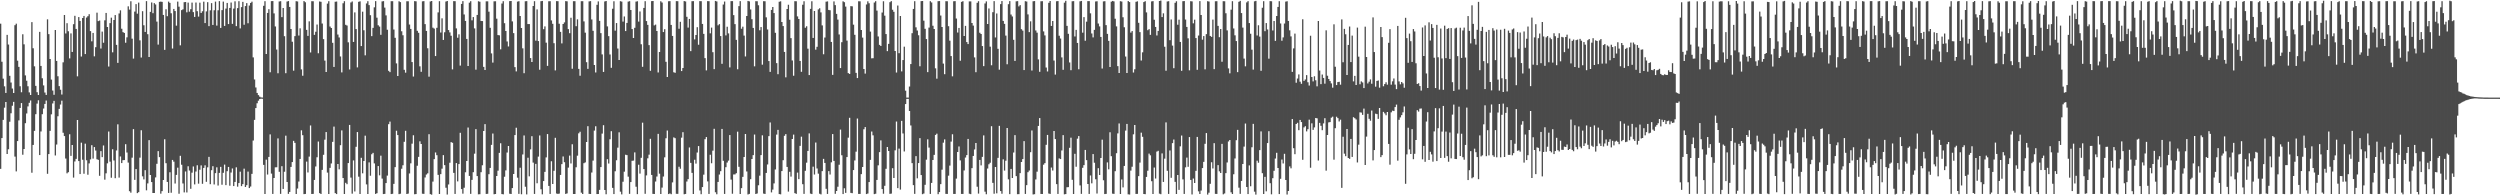 <?xml version="1.0" encoding="UTF-8"?>
<svg xmlns="http://www.w3.org/2000/svg" width="1920" height="150">
  <path d="M0 18.196h1v111.511H0zM1 47.389h1v58.629H1zM2 60.431h1v31.628H2zM3 66.309h1v16.390H3zM4 71.361h1v6.977H4zM5 26.800h1v91.496H5zM6 34.201h1v80.428H6zM7 58.201h1v35.310H7zM8 63.404h1v23.586H8zM9 67.983h1v13.214H9zM10 71.399h1v6.844H10zM11 19.375h1v100.916H11zM12 18.178h1v113.471H12zM13 46.606h1v61.732H13zM14 51.350h1v41.093H14zM15 66.275h1v16.593H15zM16 70.859h1v8.296H16zM17 26.308h1v92.520H17zM18 34.037h1v80.379H18zM19 57.890h1v36.751H19zM20 61.987h1v25.150H20zM21 66.235h1v15.477H21zM22 70.963h1v7.969H22zM23 72.964h1v4.194H23zM24 16.990h1v115.690H24zM25 37.060h1v74.237H25zM26 50.931h1v49.564H26zM27 65.954h1v21.768H27zM28 70.796h1v8.773H28zM29 72.983h1v4.033H29zM30 24.496h1v94.620H30zM31 50.628h1v50.337H31zM32 60.117h1v27.583H32zM33 65.591h1v17.771H33zM34 71.068h1v8.774H34zM35 72.890h1v4.302H35zM36 14.862h1v118.640H36zM37 26.193h1v92.135H37zM38 45.336h1v55.161H38zM39 61.145h1v26.644H39zM40 69.505h1v9.958H40zM41 72.812h1v4.645H41zM42 23.045h1v96.330H42zM43 46.805h1v64.174H43zM44 58.557h1v30.733H44zM45 66.139h1v17.456H45zM46 68.928h1v11.377H46zM47 72.601h1v4.705H47zM48 47.854h1v54.083H48zM49 11.526h1v92.992H49zM50 25.690h1v96.078H50zM51 17.823h1v115.314H51zM52 24.028h1v108.218H52zM53 44.845h1v58.262H53zM54 25.662h1v94.020H54zM55 39.869h1v71.513H55zM56 18.599h1v117.773H56zM57 12.110h1v111.915H57zM58 22.197h1v99.795H58zM59 58.620h1v33.518H59zM60 13.130h1v110.559H60zM61 16.082h1v117.613H61zM62 43.393h1v66.182H62zM63 13.808h1v108.851H63zM64 12.216h1v121.208H64zM65 41.517h1v68.838H65zM66 13.482h1v109.610H66zM67 12.457h1v121.758H67zM68 10.925h1v114.552H68zM69 23.889h1v98.537H69zM70 31.729h1v79.809H70zM71 25.280h1v96.537H71zM72 43.276h1v69.656H72zM73 36.268h1v79.342H73zM74 9.723h1v112.606H74zM75 16.240h1v106.545H75zM76 15.788h1v119.220H76zM77 37.294h1v78.760H77zM78 24.258h1v96.406H78zM79 32.828h1v78.897H79zM80 15.610h1v122.371H80zM81 9.949h1v123.151H81zM82 20.749h1v104.713H82zM83 51.088h1v49.913H83zM84 17.789h1v106.395H84zM85 13.554h1v122.955H85zM86 40.202h1v74.455H86zM87 15.346h1v107.874H87zM88 11.555h1v125.301H88zM89 34.469h1v81.088H89zM90 48.265h1v47.235H90zM91 10.351h1v126.056H91zM92 7.922h1v112.247H92zM93 22.051h1v103.208H93zM94 24.667h1v98.378H94zM95 25.277h1v97.648H95zM96 32.812h1v77.954H96zM97 28.689h1v88.472H97zM98 4.841h1v120.045H98zM99 7.376h1v139.452H99zM100 0.972h1v146.974H100zM101 29.688h1v91.396H101zM102 44.993h1v54.174H102zM103 8.921h1v129.224H103zM104 3.158h1v126.662H104zM105 10.485h1v137.864H105zM106 2.017h1v145.597H106zM107 30.963h1v90.107H107zM108 44.190h1v55.846H108zM109 8.580h1v126.858H109zM110 19.379h1v118.415H110zM111 24.537h1v106.188H111zM112 0.871h1v145.307H112zM113 26.278h1v114.597H113zM114 43.789h1v63.859H114zM115 9.124h1v125.278H115zM116 1.912h1v137.894H116zM117 10.144h1v138.104H117zM118 2.421h1v145.791H118zM119 3.433h1v132.828H119zM120 16.601h1v109.193H120zM121 34.236h1v81.833H121zM122 1.443h1v119.227H122zM123 1.232h1v147.516H123zM124 1.454h1v145.332H124zM125 11.448h1v126.789H125zM126 38.301h1v68.662H126zM127 7.126h1v118.202H127zM128 12.455h1v127.259H128zM129 1.206h1v146.954H129zM130 2.227h1v130.056H130zM131 10.167h1v137.838H131zM132 37.254h1v85.572H132zM133 6.852h1v117.322H133zM134 8.479h1v132.498H134zM135 19.703h1v114.588H135zM136 1.217h1v127.547H136zM137 5.125h1v143.642H137zM138 34.837h1v84.810H138zM139 7.764h1v118.772H139zM140 7.166h1v133.734H140zM141 1.692h1v146.051H141zM142 1.541h1v130.156H142zM143 9.457h1v138.342H143zM144 1.994h1v125.722H144zM145 8.977h1v121.973H145zM146 7.081h1v137.913H146zM147 2.017h1v130.569H147zM148 9.339h1v118.486H148zM149 12.992h1v128.629H149zM150 1.951h1v129.798H150zM151 8.605h1v118.345H151zM152 12.732h1v128.303H152zM153 2.030h1v128.315H153zM154 9.922h1v117.128H154zM155 8.641h1v132.533H155zM156 1.263h1v127.731H156zM157 17.721h1v109.271H157zM158 8.749h1v130.858H158zM159 1.705h1v126.805H159zM160 20.088h1v100.363H160zM161 7.928h1v133.546H161zM162 2.408h1v128.319H162zM163 19.127h1v108.494H163zM164 7.902h1v133.748H164zM165 1.230h1v131.726H165zM166 19.647h1v108.864H166zM167 7.907h1v134.587H167zM168 0.882h1v131.890H168zM169 21.465h1v106.712H169zM170 7.781h1v134.089H170zM171 1.244h1v131.454H171zM172 19.898h1v106.496H172zM173 6.590h1v135.595H173zM174 2.230h1v129.273H174zM175 18.495h1v109.727H175zM176 6.113h1v136.505H176zM177 1.957h1v130.557H177zM178 18.353h1v111.042H178zM179 6.609h1v136.268H179zM180 1.019h1v138.695H180zM181 20.092h1v108.441H181zM182 6.261h1v137.114H182zM183 0.929h1v139.646H183zM184 21.823h1v109.998H184zM185 5.462h1v137.465H185zM186 1.410h1v139.998H186zM187 18.974h1v110.553H187zM188 4.669h1v138.938H188zM189 2.393h1v139.849H189zM190 17.886h1v113.880H190zM191 4.239h1v140.198H191zM192 2.252h1v141.004H192zM193 1.303h1v132.233H193zM194 44.074h1v63.882H194zM195 61.004h1v31.055H195zM196 67.164h1v15.838H196zM197 71.385h1v7.901H197zM198 73.049h1v4.248H198zM199 74.226h1v1.788H199zM200 74.783h1v1.000H200zM201 74.884h1v1.000H201zM202 4.446h1v122.182H202zM203 0.908h1v148.084H203zM204 41.453h1v81.159H204zM205 9.940h1v124.087H205zM206 7.081h1v113.428H206zM207 55.524h1v47.698H207zM208 0.894h1v132.447H208zM209 0.814h1v148.137H209zM210 10.289h1v126.394H210zM211 20.323h1v108.206H211zM212 38.040h1v90.439H212zM213 56.289h1v49.991H213zM214 1.141h1v130.783H214zM215 0.910h1v147.998H215zM216 13.158h1v114.460H216zM217 6.138h1v138.978H217zM218 27.781h1v104.108H218zM219 56.215h1v47.965H219zM220 1.186h1v138.602H220zM221 0.843h1v148.047H221zM222 5.318h1v142.101H222zM223 22.276h1v105.910H223zM224 32.074h1v92.393H224zM225 54.261h1v53.930H225zM226 27.744h1v81.992H226zM227 0.922h1v148.053H227zM228 1.147h1v143.641H228zM229 27.276h1v112.144H229zM230 21.770h1v100.302H230zM231 53.316h1v46.782H231zM232 58.174h1v45.648H232zM233 0.844h1v148.270H233zM234 1.757h1v147.197H234zM235 22.934h1v101.169H235zM236 27.539h1v104.927H236zM237 16.371h1v103.908H237zM238 40.315h1v56.048H238zM239 0.900h1v148.071H239zM240 0.955h1v147.959H240zM241 26.787h1v111.424H241zM242 24.376h1v103.458H242zM243 18.833h1v101.942H243zM244 40.925h1v67.755H244zM245 1.144h1v147.175H245zM246 1.391h1v147.620H246zM247 18.062h1v112.376H247zM248 30.062h1v88.821H248zM249 46.522h1v60.730H249zM250 55.308h1v46.139H250zM251 2.767h1v129.807H251zM252 0.907h1v148.075H252zM253 20.374h1v108.526H253zM254 21.503h1v104.036H254zM255 32.873h1v76.070H255zM256 51.393h1v45.854H256zM257 1.345h1v147.006H257zM258 1.192h1v147.834H258zM259 26.510h1v99.446H259zM260 28.758h1v101.297H260zM261 43.370h1v68.149H261zM262 55.617h1v44.540H262zM263 2.530h1v134.200H263zM264 0.944h1v148.036H264zM265 19.036h1v121.373H265zM266 19.596h1v121.868H266zM267 32.532h1v92.682H267zM268 53.364h1v42.606H268zM269 1.899h1v134.480H269zM270 1.117h1v147.630H270zM271 32.214h1v90.959H271zM272 9.546h1v137.522H272zM273 22.341h1v90.379H273zM274 51.764h1v49.641H274zM275 1.393h1v134.289H275zM276 1.048h1v147.935H276zM277 35.395h1v85.784H277zM278 8.983h1v124.158H278zM279 23.231h1v100.432H279zM280 42.498h1v61.696H280zM281 2.651h1v138.967H281zM282 0.915h1v148.094H282zM283 3.930h1v120.795H283zM284 11.682h1v123.269H284zM285 27.761h1v90.690H285zM286 21.418h1v95.979H286zM287 5.622h1v119.873H287zM288 0.867h1v148.079H288zM289 13.589h1v134.779H289zM290 19.407h1v108.153H290zM291 20.426h1v114.205H291zM292 26.708h1v92.852H292zM293 1.088h1v136.061H293zM294 0.863h1v148.157H294zM295 5.825h1v143.055H295zM296 11.824h1v128.791H296zM297 22.823h1v112.040H297zM298 54.368h1v41.012H298zM299 55.385h1v38.011H299zM300 0.915h1v148.132H300zM301 0.916h1v147.939H301zM302 22.658h1v118.574H302zM303 29.016h1v99.346H303zM304 48.685h1v51.741H304zM305 58.383h1v45.338H305zM306 0.975h1v148.118H306zM307 1.645h1v147.130H307zM308 24.034h1v105.571H308zM309 27.082h1v99.857H309zM310 53.582h1v55.311H310zM311 55.813h1v44.649H311zM312 0.988h1v147.982H312zM313 0.952h1v147.759H313zM314 18.857h1v114.373H314zM315 22.206h1v103.228H315zM316 47.676h1v62.639H316zM317 58.767h1v45.106H317zM318 0.871h1v148.309H318zM319 1.007h1v148.015H319zM320 23.632h1v103.674H320zM321 25.173h1v95.277H321zM322 50.965h1v57.555H322zM323 55.120h1v55.473H323zM324 1.001h1v147.780H324zM325 0.877h1v148.026H325zM326 18.556h1v117.724H326zM327 23.763h1v110.282H327zM328 37.059h1v96.050H328zM329 58.906h1v44.166H329zM330 1.142h1v147.963H330zM331 0.784h1v148.744H331zM332 21.229h1v118.229H332zM333 21.964h1v100.270H333zM334 43.065h1v74.021H334zM335 21.337h1v97.861H335zM336 9.529h1v124.775H336zM337 0.924h1v148.059H337zM338 24.984h1v108.752H338zM339 14.071h1v115.451H339zM340 30.663h1v88.495H340zM341 24.795h1v102.040H341zM342 1.156h1v143.021H342zM343 0.757h1v148.624H343zM344 23.067h1v118.618H344zM345 24.882h1v100.094H345zM346 27.430h1v81.751H346zM347 53.309h1v56.349H347zM348 0.872h1v131.891H348zM349 0.907h1v148.016H349zM350 21.788h1v103.451H350zM351 28.962h1v110.353H351zM352 26.359h1v99.658H352zM353 50.376h1v51.628H353zM354 3.026h1v142.173H354zM355 0.857h1v147.891H355zM356 11.121h1v133.041H356zM357 16.067h1v116.258H357zM358 29.920h1v93.708H358zM359 50.689h1v47.283H359zM360 2.050h1v133.055H360zM361 0.909h1v147.966H361zM362 15.596h1v122.518H362zM363 13.095h1v119.160H363zM364 21.818h1v96.178H364zM365 53.529h1v45.637H365zM366 11.453h1v123.785H366zM367 0.963h1v148.289H367zM368 1.320h1v147.849H368zM369 16.077h1v116.196H369zM370 16.185h1v110.736H370zM371 51.335h1v49.291H371zM372 53.737h1v41.596H372zM373 0.998h1v147.939H373zM374 1.003h1v147.841H374zM375 8.974h1v124.821H375zM376 21.332h1v107.654H376zM377 41.002h1v70.272H377zM378 48.062h1v54.493H378zM379 1.015h1v148.194H379zM380 0.959h1v148.052H380zM381 14.326h1v120.834H381zM382 26.943h1v104.116H382zM383 27.152h1v90.256H383zM384 37.863h1v72.178H384zM385 2.693h1v146.353H385zM386 0.941h1v148.291H386zM387 17.808h1v117.907H387zM388 23.794h1v107.096H388zM389 31.844h1v85.323H389zM390 35.683h1v76.441H390zM391 0.845h1v147.954H391zM392 0.782h1v148.196H392zM393 16.445h1v127.999H393zM394 25.436h1v108.173H394zM395 51.576h1v52.168H395zM396 54.858h1v43.244H396zM397 1.217h1v135.215H397zM398 0.944h1v147.963H398zM399 12.269h1v116.554H399zM400 21.512h1v127.666H400zM401 37.109h1v81.512H401zM402 56.196h1v47.849H402zM403 0.968h1v142.452H403zM404 0.876h1v148.429H404zM405 18.469h1v102.667H405zM406 18.458h1v116.948H406zM407 44.597h1v70.150H407zM408 47.633h1v56.961H408zM409 4.596h1v120.265H409zM410 0.927h1v148.022H410zM411 31.217h1v94.618H411zM412 7.241h1v133.521H412zM413 31.557h1v88.688H413zM414 53.532h1v50.507H414zM415 0.920h1v144.430H415zM416 0.722h1v148.542H416zM417 22.447h1v116.625H417zM418 20.279h1v111.717H418zM419 32.774h1v88.094H419zM420 50.571h1v52.378H420zM421 0.992h1v141.817H421zM422 0.897h1v148.032H422zM423 15.654h1v108.187H423zM424 18.283h1v123.028H424zM425 33.171h1v98.003H425zM426 54.067h1v51.750H426zM427 0.881h1v147.766H427zM428 0.923h1v148.020H428zM429 18.220h1v130.458H429zM430 24.461h1v109.881H430zM431 33.306h1v92.748H431zM432 18.450h1v101.712H432zM433 17.215h1v107.361H433zM434 0.890h1v148.057H434zM435 0.999h1v147.525H435zM436 22.366h1v106.338H436zM437 25.517h1v93.988H437zM438 13.636h1v111.904H438zM439 52.765h1v58.012H439zM440 0.901h1v148.074H440zM441 0.900h1v148.088H441zM442 20.144h1v108.304H442zM443 14.871h1v104.659H443zM444 52.871h1v49.520H444zM445 58.141h1v43.042H445zM446 0.904h1v147.057H446zM447 0.907h1v148.077H447zM448 16.415h1v108.917H448zM449 25.110h1v99.615H449zM450 47.759h1v61.312H450zM451 52.880h1v44.048H451zM452 1.050h1v147.823H452zM453 0.864h1v148.142H453zM454 14.972h1v117.517H454zM455 23.675h1v99.660H455zM456 49.911h1v50.393H456zM457 55.674h1v41.282H457zM458 3.674h1v145.371H458zM459 1.084h1v147.927H459zM460 16.044h1v129.753H460zM461 25.470h1v102.837H461zM462 41.800h1v60.791H462zM463 55.264h1v40.880H463zM464 1.112h1v144.794H464zM465 0.768h1v148.445H465zM466 20.283h1v101.979H466zM467 27.764h1v97.842H467zM468 41.840h1v65.124H468zM469 52.082h1v48.663H469zM470 6.707h1v137.553H470zM471 0.952h1v148.085H471zM472 23.545h1v108.011H472zM473 17.714h1v105.382H473zM474 37.288h1v76.114H474zM475 46.063h1v55.546H475zM476 0.930h1v146.262H476zM477 1.218h1v148.104H477zM478 16.595h1v122.986H478zM479 12.656h1v119.191H479zM480 23.869h1v94.951H480zM481 17.637h1v101.499H481zM482 1.246h1v134.454H482zM483 0.946h1v147.923H483zM484 7.662h1v132.167H484zM485 22.307h1v101.171H485zM486 29.194h1v94.128H486zM487 21.347h1v95.702H487zM488 1.228h1v142.178H488zM489 0.993h1v148.080H489zM490 16.607h1v109.886H490zM491 8.814h1v124.511H491zM492 33.979h1v87.196H492zM493 51.328h1v42.881H493zM494 6.086h1v123.732H494zM495 0.909h1v147.954H495zM496 16.174h1v118.538H496zM497 19.102h1v102.489H497zM498 34.687h1v84.119H498zM499 54.351h1v52.246H499zM500 0.872h1v133.484H500zM501 0.782h1v148.103H501zM502 19.508h1v129.476H502zM503 18.895h1v120.523H503zM504 23.784h1v111.790H504zM505 55.674h1v47.119H505zM506 39.921h1v93.447H506zM507 0.952h1v148.022H507zM508 1.971h1v142.090H508zM509 24.615h1v110.957H509zM510 22.447h1v98.399H510zM511 47.460h1v58.705H511zM512 59.116h1v41.112H512zM513 0.984h1v148.081H513zM514 0.873h1v147.722H514zM515 19.127h1v129.998H515zM516 27.612h1v112.466H516zM517 55.507h1v50.027H517zM518 55.897h1v50.262H518zM519 0.872h1v147.979H519zM520 0.942h1v147.927H520zM521 22.080h1v105.973H521zM522 16.758h1v112.809H522zM523 54.587h1v51.156H523zM524 52.248h1v49.277H524zM525 0.803h1v148.413H525zM526 1.145h1v147.820H526zM527 12.884h1v126.550H527zM528 21.183h1v116.372H528zM529 14.565h1v98.698H529zM530 39.289h1v85.818H530zM531 0.941h1v131.827H531zM532 0.846h1v148.133H532zM533 30.271h1v92.412H533zM534 26.900h1v98.750H534zM535 20.887h1v96.259H535zM536 34.359h1v77.817H536zM537 0.881h1v145.421H537zM538 0.939h1v148.213H538zM539 18.363h1v125.298H539zM540 25.994h1v108.141H540zM541 44.629h1v62.293H541zM542 54.065h1v51.202H542zM543 0.854h1v138.481H543zM544 0.900h1v148.049H544zM545 25.593h1v93.226H545zM546 21.212h1v104.189H546zM547 40.084h1v75.628H547zM548 53.104h1v45.837H548zM549 0.714h1v146.947H549zM550 1.119h1v148.083H550zM551 19.473h1v120.227H551zM552 18.526h1v115.500H552zM553 27.691h1v103.779H553zM554 48.998h1v50.025H554zM555 3.486h1v119.987H555zM556 1.174h1v147.744H556zM557 27.165h1v101.236H557zM558 20.513h1v104.297H558zM559 25.644h1v97.686H559zM560 51.780h1v51.967H560zM561 0.888h1v137.067H561zM562 0.862h1v147.939H562zM563 11.628h1v122.354H563zM564 18.527h1v115.433H564zM565 30.604h1v102.419H565zM566 53.221h1v47.900H566zM567 4.721h1v123.357H567zM568 0.865h1v148.114H568zM569 22.072h1v122.438H569zM570 20.495h1v115.325H570zM571 27.334h1v93.254H571zM572 43.342h1v59.561H572zM573 12.294h1v119.414H573zM574 0.713h1v148.647H574zM575 1.063h1v147.805H575zM576 7.245h1v130.369H576zM577 14.732h1v107.382H577zM578 21.433h1v97.717H578zM579 50.968h1v52.339H579zM580 0.913h1v148.099H580zM581 0.965h1v147.607H581zM582 4.042h1v138.252H582zM583 23.224h1v111.699H583zM584 20.767h1v98.350H584zM585 49.657h1v54.261H585zM586 0.931h1v147.774H586zM587 0.986h1v147.957H587zM588 13.295h1v119.511H588zM589 22.622h1v103.679H589zM590 46.910h1v57.649H590zM591 55.183h1v38.878H591zM592 7.623h1v140.120H592zM593 5.400h1v140.238H593zM594 10.040h1v130.802H594zM595 25.208h1v104.943H595zM596 48.477h1v54.892H596zM597 57.000h1v42.757H597zM598 1.337h1v147.713H598zM599 0.998h1v148.255H599zM600 16.877h1v114.517H600zM601 20.044h1v102.983H601zM602 39.877h1v64.442H602zM603 59.368h1v43.666H603zM604 6.900h1v121.324H604zM605 3.625h1v143.517H605zM606 15.173h1v116.771H606zM607 29.278h1v106.361H607zM608 46.456h1v60.301H608zM609 58.175h1v45.177H609zM610 0.934h1v147.384H610zM611 0.960h1v147.912H611zM612 12.609h1v119.936H612zM613 14.616h1v122.978H613zM614 46.817h1v65.219H614zM615 55.164h1v49.792H615zM616 3.644h1v137.814H616zM617 0.947h1v147.929H617zM618 21.287h1v109.905H618zM619 20.156h1v104.780H619zM620 37.391h1v78.515H620zM621 57.641h1v44.785H621zM622 6.802h1v141.894H622zM623 0.991h1v148.063H623zM624 29.138h1v98.884H624zM625 8.465h1v125.592H625zM626 38.121h1v71.352H626zM627 35.946h1v93.450H627zM628 7.241h1v126.121H628zM629 6.360h1v142.445H629zM630 9.533h1v139.766H630zM631 19.530h1v111.886H631zM632 41.672h1v80.330H632zM633 28.827h1v96.327H633zM634 1.289h1v143.719H634zM635 1.051h1v147.867H635zM636 7.615h1v123.813H636zM637 7.895h1v126.165H637zM638 32.214h1v92.447H638zM639 57.507h1v45.465H639zM640 1.055h1v122.517H640zM641 3.959h1v144.901H641zM642 10.643h1v136.028H642zM643 15.048h1v128.356H643zM644 26.470h1v100.052H644zM645 52.287h1v47.246H645zM646 32.422h1v86.821H646zM647 1.048h1v147.986H647zM648 1.699h1v142.883H648zM649 5.066h1v143.034H649zM650 31.162h1v89.486H650zM651 56.185h1v49.521H651zM652 56.786h1v33.707H652zM653 4.723h1v143.394H653zM654 4.880h1v143.482H654zM655 18.943h1v111.657H655zM656 26.739h1v96.495H656zM657 55.950h1v60.513H657zM658 59.938h1v31.118H658zM659 0.972h1v147.991H659zM660 1.025h1v147.932H660zM661 23.038h1v110.673H661zM662 28.879h1v99.368H662zM663 53.012h1v46.267H663zM664 56.549h1v41.039H664zM665 3.410h1v145.635H665zM666 1.001h1v147.640H666zM667 2.486h1v137.331H667zM668 24.284h1v98.471H668zM669 44.782h1v56.243H669zM670 44.678h1v59.253H670zM671 1.966h1v147.104H671zM672 0.939h1v147.835H672zM673 8.141h1v130.070H673zM674 27.997h1v98.975H674zM675 34.435h1v82.397H675zM676 35.347h1v72.497H676zM677 9.636h1v135.546H677zM678 0.966h1v147.806H678zM679 12.023h1v130.649H679zM680 26.148h1v103.485H680zM681 39.259h1v73.626H681zM682 33.692h1v82.254H682zM683 1.670h1v147.238H683zM684 0.889h1v147.799H684zM685 7.497h1v121.659H685zM686 9.061h1v127.662H686zM687 39.167h1v76.308H687zM688 55.696h1v37.647H688zM689 4.274h1v140.190H689zM690 40.857h1v73.293H690zM691 12.308h1v133.297H691zM692 54.829h1v37.978H692zM693 46.150h1v56.347H693zM694 35.861h1v80.458H694zM695 69.648h1v10.261H695zM696 74.940h1v1.000H696zM697 74.952h1v1.000H697zM698 66.461h1v18.796H698zM699 49.180h1v47.153H699zM700 25.481h1v99.829H700zM701 6.863h1v135.305H701zM702 0.901h1v147.966H702zM703 20.980h1v98.947H703zM704 23.465h1v113.499H704zM705 27.063h1v98.159H705zM706 50.883h1v55.193H706zM707 0.878h1v133.583H707zM708 0.751h1v148.402H708zM709 15.871h1v132.739H709zM710 22.096h1v119.808H710zM711 30.009h1v92.604H711zM712 55.373h1v51.637H712zM713 21.194h1v92.151H713zM714 0.926h1v148.021H714zM715 1.915h1v138.567H715zM716 19.767h1v103.099H716zM717 22.293h1v96.626H717zM718 52.466h1v51.147H718zM719 60.406h1v42.275H719zM720 0.900h1v148.229H720zM721 0.820h1v146.674H721zM722 11.931h1v129.503H722zM723 20.711h1v109.616H723zM724 48.871h1v60.719H724zM725 56.999h1v50.056H725zM726 0.904h1v148.009H726zM727 0.970h1v147.970H727zM728 20.137h1v114.755H728zM729 31.258h1v95.901H729zM730 43.055h1v65.689H730zM731 58.640h1v44.491H731zM732 0.951h1v148.001H732zM733 0.880h1v148.039H733zM734 14.255h1v122.918H734zM735 24.986h1v91.729H735zM736 21.457h1v91.015H736zM737 46.656h1v76.542H737zM738 1.415h1v147.508H738zM739 0.898h1v148.036H739zM740 27.651h1v103.254H740zM741 19.855h1v101.134H741zM742 32.320h1v86.797H742zM743 33.819h1v72.890H743zM744 1.065h1v147.705H744zM745 1.083h1v148.036H745zM746 17.664h1v111.483H746zM747 19.680h1v100.052H747zM748 44.090h1v70.716H748zM749 55.425h1v54.416H749zM750 2.127h1v141.261H750zM751 0.906h1v147.793H751zM752 25.127h1v97.722H752zM753 26.108h1v100.894H753zM754 35.358h1v85.104H754zM755 50.815h1v53.188H755zM756 2.648h1v144.561H756zM757 1.066h1v148.143H757zM758 18.412h1v111.025H758zM759 6.513h1v119.624H759zM760 35.866h1v89.139H760zM761 50.144h1v46.796H761zM762 9.383h1v131.051H762zM763 0.878h1v147.891H763zM764 28.772h1v99.504H764zM765 10.333h1v138.165H765zM766 37.471h1v83.759H766zM767 53.508h1v43.174H767zM768 3.153h1v143.589H768zM769 0.810h1v148.001H769zM770 16.099h1v106.269H770zM771 18.324h1v112.707H771zM772 27.354h1v96.109H772zM773 49.364h1v48.964H773zM774 3.208h1v134.530H774zM775 0.856h1v148.263H775zM776 11.154h1v118.586H776zM777 12.644h1v124.036H777zM778 30.582h1v86.558H778zM779 46.795h1v56.986H779zM780 1.014h1v134.261H780zM781 0.875h1v148.267H781zM782 4.933h1v144.159H782zM783 3.958h1v129.022H783zM784 22.443h1v101.975H784zM785 23.503h1v98.667H785zM786 53.817h1v54.564H786zM787 0.902h1v148.057H787zM788 1.191h1v140.967H788zM789 11.048h1v121.195H789zM790 24.667h1v106.283H790zM791 16.366h1v100.504H791zM792 54.181h1v46.026H792zM793 0.993h1v148.374H793zM794 0.844h1v148.302H794zM795 23.380h1v114.457H795zM796 25.065h1v106.778H796zM797 45.618h1v51.097H797zM798 55.139h1v35.533H798zM799 0.965h1v147.954H799zM800 0.933h1v148.080H800zM801 24.108h1v102.350H801zM802 27.200h1v98.078H802zM803 51.891h1v59.304H803zM804 54.906h1v48.748H804zM805 2.155h1v146.477H805zM806 0.765h1v148.173H806zM807 19.893h1v108.754H807zM808 16.131h1v114.839H808zM809 46.510h1v54.112H809zM810 57.275h1v49.526H810zM811 0.972h1v140.423H811zM812 0.838h1v148.121H812zM813 27.422h1v94.231H813zM814 29.580h1v92.566H814zM815 44.105h1v71.432H815zM816 53.589h1v50.187H816zM817 2.074h1v147.165H817zM818 0.613h1v148.413H818zM819 19.862h1v123.952H819zM820 25.973h1v117.758H820zM821 47.978h1v65.538H821zM822 53.925h1v51.827H822zM823 0.983h1v137.127H823zM824 0.872h1v148.137H824zM825 28.000h1v90.097H825zM826 22.963h1v105.072H826zM827 32.963h1v73.548H827zM828 53.173h1v51.328H828zM829 1.004h1v141.388H829zM830 0.721h1v148.186H830zM831 25.080h1v103.797H831zM832 13.178h1v113.640H832zM833 31.284h1v83.887H833zM834 16.620h1v106.369H834zM835 0.876h1v140.443H835zM836 0.878h1v148.077H836zM837 10.219h1v124.547H837zM838 25.687h1v115.137H838zM839 28.739h1v89.566H839zM840 22.913h1v102.058H840zM841 1.102h1v136.592H841zM842 0.960h1v147.670H842zM843 18.090h1v111.098H843zM844 20.295h1v114.108H844zM845 28.372h1v92.968H845zM846 52.647h1v54.629H846zM847 1.064h1v137.389H847zM848 0.921h1v148.138H848zM849 19.306h1v129.592H849zM850 25.999h1v98.701H850zM851 31.386h1v98.640H851zM852 51.459h1v50.140H852zM853 1.297h1v118.651H853zM854 0.732h1v147.992H854zM855 1.080h1v147.818H855zM856 14.404h1v117.092H856zM857 20.295h1v97.382H857zM858 50.802h1v51.624H858zM859 56.082h1v38.724H859zM860 0.905h1v148.083H860zM861 1.157h1v136.680H861zM862 13.255h1v130.675H862zM863 20.931h1v106.522H863zM864 43.440h1v56.848H864zM865 56.042h1v39.126H865zM866 0.839h1v148.406H866zM867 1.564h1v147.849H867zM868 25.018h1v106.000H868zM869 23.858h1v104.187H869zM870 55.685h1v47.478H870zM871 53.174h1v42.846H871zM872 1.389h1v147.538H872zM873 1.017h1v147.868H873zM874 17.519h1v117.775H874zM875 24.668h1v100.204H875zM876 46.468h1v55.436H876zM877 40.188h1v64.885H877zM878 1.582h1v147.426H878zM879 0.910h1v148.226H879zM880 9.513h1v126.352H880zM881 23.202h1v107.915H881zM882 22.398h1v95.549H882zM883 26.774h1v92.527H883zM884 1.069h1v138.118H884zM885 0.849h1v148.118H885zM886 15.148h1v113.525H886zM887 20.681h1v116.418H887zM888 27.244h1v89.165H888zM889 23.773h1v92.021H889zM890 0.792h1v147.942H890zM891 0.422h1v148.706H891zM892 13.091h1v104.717H892zM893 10.249h1v129.461H893zM894 35.913h1v85.967H894zM895 54.338h1v39.688H895zM896 1.141h1v130.048H896zM897 0.945h1v147.979H897zM898 30.850h1v84.724H898zM899 14.938h1v121.599H899zM900 35.045h1v74.868H900zM901 52.370h1v54.798H901zM902 2.162h1v137.492H902zM903 0.947h1v148.060H903zM904 19.018h1v115.379H904zM905 15.116h1v130.679H905zM906 32.194h1v80.189H906zM907 54.353h1v49.724H907zM908 0.914h1v136.884H908zM909 0.844h1v148.115H909zM910 14.986h1v113.522H910zM911 20.704h1v100.346H911zM912 29.426h1v98.669H912zM913 54.023h1v51.252H913zM914 0.942h1v137.233H914zM915 1.065h1v148.302H915zM916 17.925h1v119.182H916zM917 15.119h1v125.415H917zM918 29.246h1v101.988H918zM919 53.614h1v51.556H919zM920 27.279h1v119.660H920zM921 0.847h1v148.146H921zM922 11.508h1v134.807H922zM923 30.449h1v98.631H923zM924 27.680h1v96.612H924zM925 53.232h1v57.197H925zM926 26.239h1v75.978H926zM927 0.932h1v148.546H927zM928 1.158h1v146.797H928zM929 27.572h1v113.572H929zM930 28.330h1v96.285H930zM931 15.077h1v114.319H931zM932 53.078h1v56.873H932zM933 0.976h1v147.936H933zM934 0.911h1v148.034H934zM935 19.848h1v106.977H935zM936 28.550h1v103.019H936zM937 22.268h1v110.595H937zM938 47.435h1v63.043H938zM939 0.939h1v148.289H939zM940 0.968h1v147.637H940zM941 10.190h1v122.767H941zM942 23.328h1v101.457H942zM943 52.545h1v56.114H943zM944 56.334h1v51.186H944zM945 7.424h1v140.268H945zM946 0.910h1v148.094H946zM947 21.883h1v111.931H947zM948 27.150h1v94.576H948zM949 31.531h1v76.147H949zM950 55.411h1v44.333H950zM951 1.367h1v142.742H951zM952 0.670h1v148.236H952zM953 10.027h1v128.943H953zM954 21.216h1v104.721H954zM955 45.006h1v67.576H955zM956 50.920h1v43.958H956zM957 1.864h1v141.754H957zM958 0.890h1v148.151H958zM959 17.695h1v109.348H959zM960 25.923h1v117.132H960zM961 38.170h1v74.950H961zM962 53.446h1v41.665H962zM963 1.009h1v146.173H963zM964 0.642h1v148.835H964zM965 27.249h1v96.165H965zM966 19.400h1v105.573H966zM967 28.092h1v87.235H967zM968 54.371h1v46.542H968zM969 5.919h1v127.078H969zM970 0.938h1v148.029H970zM971 23.953h1v111.856H971zM972 17.705h1v129.241H972zM973 22.644h1v87.254H973zM974 45.066h1v55.700H974zM975 0.892h1v139.782H975zM976 0.969h1v148.302H976zM977 23.415h1v113.460H977zM978 16.122h1v115.071H978zM979 31.365h1v90.375H979zM980 12.303h1v105.043H980zM981 5.321h1v123.683H981zM982 0.907h1v148.123H982zM983 18.040h1v119.297H983zM984 31.302h1v91.245H984zM985 28.709h1v96.830H985zM986 18.094h1v100.045H986zM987 1.247h1v137.006H987zM988 0.978h1v148.427H988zM989 16.071h1v130.624H989zM990 23.274h1v104.531H990zM991 27.976h1v101.280H991zM992 55.212h1v36.245H992zM993 37.191h1v76.605H993zM994 25.820h1v92.619H994zM995 63.562h1v31.689H995zM996 60.325h1v33.997H996zM997 57.161h1v42.829H997zM998 62.705h1v29.419H998zM999 64.368h1v29.397H999zM1000 14.818h1v107.910H1000zM1001 62.120h1v35.722H1001zM1002 61.049h1v35.881H1002zM1003 57.694h1v43.203H1003zM1004 63.177h1v36.066H1004zM1005 65.685h1v26.227H1005zM1006 27.449h1v101.348H1006zM1007 59.119h1v35.592H1007zM1008 62.508h1v37.245H1008zM1009 58.554h1v39.295H1009zM1010 61.669h1v28.960H1010zM1011 66.295h1v24.561H1011zM1012 16.152h1v107.119H1012zM1013 54.144h1v40.231H1013zM1014 64.626h1v31.975H1014zM1015 57.239h1v42.758H1015zM1016 59.858h1v34.895H1016zM1017 64.282h1v26.485H1017zM1018 23.296h1v107.798H1018zM1019 58.158h1v45.504H1019zM1020 60.693h1v33.292H1020zM1021 62.249h1v31.481H1021zM1022 64.067h1v26.309H1022zM1023 67.326h1v22.299H1023zM1024 18.708h1v103.929H1024zM1025 51.259h1v47.199H1025zM1026 65.335h1v24.312H1026zM1027 63.008h1v27.736H1027zM1028 62.832h1v30.463H1028zM1029 65.039h1v26.844H1029zM1030 14.916h1v129.380H1030zM1031 47.817h1v57.220H1031zM1032 22.162h1v95.861H1032zM1033 26.316h1v93.642H1033zM1034 57.584h1v41.486H1034zM1035 34.484h1v86.857H1035zM1036 20.376h1v101.623H1036zM1037 47.666h1v59.045H1037zM1038 27.329h1v93.201H1038zM1039 62.538h1v27.450H1039zM1040 58.269h1v32.519H1040zM1041 65.281h1v26.451H1041zM1042 21.208h1v103.574H1042zM1043 43.503h1v67.598H1043zM1044 64.733h1v21.519H1044zM1045 62.514h1v23.948H1045zM1046 63.315h1v24.910H1046zM1047 67.635h1v15.785H1047zM1048 20.464h1v106.244H1048zM1049 43.786h1v61.133H1049zM1050 64.104h1v23.285H1050zM1051 62.715h1v28.520H1051zM1052 60.994h1v31.747H1052zM1053 64.317h1v20.594H1053zM1054 13.380h1v109.792H1054zM1055 39.979h1v75.285H1055zM1056 66.564h1v20.715H1056zM1057 62.139h1v25.513H1057zM1058 61.810h1v29.467H1058zM1059 67.350h1v15.579H1059zM1060 20.739h1v99.958H1060zM1061 28.504h1v90.633H1061zM1062 66.260h1v19.639H1062zM1063 64.541h1v22.571H1063zM1064 63.202h1v25.328H1064zM1065 65.005h1v21.006H1065zM1066 32.846h1v77.703H1066zM1067 22.349h1v104.125H1067zM1068 65.015h1v21.278H1068zM1069 62.464h1v22.509H1069zM1070 60.284h1v24.996H1070zM1071 64.973h1v17.272H1071zM1072 68.438h1v11.882H1072zM1073 19.938h1v103.475H1073zM1074 62.494h1v29.505H1074zM1075 64.771h1v25.374H1075zM1076 62.963h1v25.469H1076zM1077 64.027h1v22.231H1077zM1078 67.394h1v14.385H1078zM1079 13.691h1v127.447H1079zM1080 29.268h1v89.310H1080zM1081 48.210h1v49.886H1081zM1082 25.807h1v88.939H1082zM1083 31.616h1v86.653H1083zM1084 47.558h1v51.631H1084zM1085 22.342h1v99.926H1085zM1086 24.155h1v93.987H1086zM1087 48.587h1v58.955H1087zM1088 64.436h1v20.182H1088zM1089 63.953h1v21.780H1089zM1090 66.119h1v17.329H1090zM1091 69.605h1v13.717H1091zM1092 21.115h1v101.264H1092zM1093 43.033h1v69.024H1093zM1094 19.523h1v104.763H1094zM1095 56.431h1v36.926H1095zM1096 67.585h1v18.586H1096zM1097 17.142h1v105.724H1097zM1098 31.114h1v85.456H1098zM1099 18.541h1v100.020H1099zM1100 21.462h1v102.699H1100zM1101 44.342h1v56.555H1101zM1102 67.649h1v15.412H1102zM1103 19.120h1v104.555H1103zM1104 43.994h1v54.449H1104zM1105 68.822h1v14.357H1105zM1106 21.936h1v99.424H1106zM1107 44.886h1v56.180H1107zM1108 68.979h1v12.369H1108zM1109 19.724h1v101.507H1109zM1110 44.646h1v56.442H1110zM1111 22.234h1v97.672H1111zM1112 21.596h1v102.625H1112zM1113 45.267h1v56.517H1113zM1114 21.545h1v100.050H1114zM1115 63.140h1v24.880H1115zM1116 69.819h1v10.514H1116zM1117 21.858h1v100.216H1117zM1118 21.249h1v100.924H1118zM1119 43.119h1v59.411H1119zM1120 68.740h1v13.177H1120zM1121 21.316h1v98.493H1121zM1122 44.490h1v58.205H1122zM1123 23.381h1v97.361H1123zM1124 21.189h1v101.478H1124zM1125 44.162h1v67.132H1125zM1126 68.718h1v13.912H1126zM1127 12.330h1v125.985H1127zM1128 23.681h1v107.054H1128zM1129 33.319h1v82.747H1129zM1130 4.106h1v132.812H1130zM1131 18.340h1v117.765H1131zM1132 29.844h1v84.347H1132zM1133 34.275h1v82.596H1133zM1134 22.886h1v97.724H1134zM1135 1.459h1v136.180H1135zM1136 53.937h1v50.030H1136zM1137 23.823h1v96.297H1137zM1138 20.641h1v98.638H1138zM1139 46.927h1v48.571H1139zM1140 68.397h1v12.490H1140zM1141 24.485h1v95.491H1141zM1142 48.611h1v51.371H1142zM1143 22.977h1v96.385H1143zM1144 62.981h1v23.530H1144zM1145 69.448h1v10.791H1145zM1146 21.675h1v97.557H1146zM1147 23.508h1v96.899H1147zM1148 46.189h1v53.771H1148zM1149 22.702h1v98.123H1149zM1150 61.132h1v25.293H1150zM1151 69.590h1v10.300H1151zM1152 22.818h1v98.035H1152zM1153 60.105h1v28.063H1153zM1154 70.651h1v8.929H1154zM1155 22.137h1v98.437H1155zM1156 60.786h1v25.882H1156zM1157 70.174h1v12.165H1157zM1158 23.492h1v95.456H1158zM1159 25.292h1v93.634H1159zM1160 44.041h1v63.531H1160zM1161 22.623h1v96.692H1161zM1162 21.850h1v95.778H1162zM1163 44.068h1v66.295H1163zM1164 65.418h1v18.357H1164zM1165 24.654h1v91.183H1165zM1166 37.451h1v77.971H1166zM1167 24.995h1v91.497H1167zM1168 48.436h1v47.324H1168zM1169 56.423h1v36.669H1169zM1170 24.149h1v100.740H1170zM1171 36.640h1v66.686H1171zM1172 29.733h1v93.186H1172zM1173 20.390h1v98.807H1173zM1174 52.647h1v47.177H1174zM1175 66.133h1v19.109H1175zM1176 13.534h1v123.159H1176zM1177 49.690h1v55.740H1177zM1178 28.746h1v86.461H1178zM1179 18.598h1v115.153H1179zM1180 50.036h1v63.157H1180zM1181 29.339h1v84.238H1181zM1182 25.769h1v90.400H1182zM1183 48.546h1v52.804H1183zM1184 16.878h1v118.584H1184zM1185 27.992h1v88.729H1185zM1186 50.551h1v47.193H1186zM1187 28.666h1v87.887H1187zM1188 27.710h1v84.993H1188zM1189 47.798h1v54.077H1189zM1190 28.920h1v87.103H1190zM1191 30.102h1v86.954H1191zM1192 48.074h1v51.144H1192zM1193 25.570h1v92.755H1193zM1194 27.799h1v88.202H1194zM1195 50.078h1v55.767H1195zM1196 29.063h1v86.282H1196zM1197 25.551h1v90.750H1197zM1198 47.086h1v61.009H1198zM1199 28.321h1v86.708H1199zM1200 28.723h1v86.386H1200zM1201 40.030h1v72.556H1201zM1202 28.436h1v84.464H1202zM1203 26.621h1v84.303H1203zM1204 37.350h1v77.873H1204zM1205 29.649h1v84.760H1205zM1206 48.666h1v43.149H1206zM1207 31.389h1v83.728H1207zM1208 30.363h1v85.785H1208zM1209 51.481h1v44.734H1209zM1210 30.840h1v82.110H1210zM1211 30.409h1v84.203H1211zM1212 52.046h1v45.063H1212zM1213 29.872h1v82.777H1213zM1214 31.302h1v82.561H1214zM1215 50.127h1v50.170H1215zM1216 32.307h1v79.831H1216zM1217 34.293h1v75.763H1217zM1218 53.894h1v42.451H1218zM1219 30.849h1v80.371H1219zM1220 29.967h1v84.571H1220zM1221 52.990h1v44.464H1221zM1222 32.765h1v79.178H1222zM1223 29.327h1v83.475H1223zM1224 49.944h1v46.360H1224zM1225 30.966h1v85.467H1225zM1226 31.489h1v80.724H1226zM1227 49.269h1v48.750H1227zM1228 31.032h1v79.198H1228zM1229 29.996h1v82.132H1229zM1230 48.822h1v51.101H1230zM1231 34.619h1v77.926H1231zM1232 33.840h1v76.324H1232zM1233 48.811h1v58.283H1233zM1234 34.934h1v76.941H1234zM1235 35.743h1v73.217H1235zM1236 46.276h1v60.695H1236zM1237 34.354h1v78.843H1237zM1238 36.145h1v72.013H1238zM1239 44.536h1v67.149H1239zM1240 35.462h1v73.215H1240zM1241 41.131h1v66.957H1241zM1242 32.458h1v76.517H1242zM1243 37.348h1v73.373H1243zM1244 50.898h1v42.244H1244zM1245 33.040h1v75.408H1245zM1246 34.653h1v72.808H1246zM1247 52.105h1v42.860H1247zM1248 37.542h1v71.606H1248zM1249 36.687h1v72.090H1249zM1250 50.738h1v45.791H1250zM1251 36.317h1v71.401H1251zM1252 32.694h1v72.275H1252zM1253 49.771h1v45.361H1253zM1254 32.656h1v74.283H1254zM1255 34.025h1v74.222H1255zM1256 53.627h1v44.193H1256zM1257 34.635h1v76.406H1257zM1258 36.734h1v71.427H1258zM1259 56.106h1v39.593H1259zM1260 38.142h1v68.178H1260zM1261 37.963h1v68.034H1261zM1262 54.517h1v43.956H1262zM1263 43.994h1v59.925H1263zM1264 46.506h1v54.983H1264zM1265 55.060h1v40.120H1265zM1266 48.382h1v54.011H1266zM1267 47.831h1v54.130H1267zM1268 53.701h1v40.118H1268zM1269 53.950h1v45.570H1269zM1270 53.011h1v47.489H1270zM1271 57.642h1v39.632H1271zM1272 53.952h1v42.078H1272zM1273 53.614h1v41.034H1273zM1274 52.839h1v38.541H1274zM1275 56.758h1v40.305H1275zM1276 57.667h1v34.314H1276zM1277 57.825h1v35.795H1277zM1278 57.020h1v35.244H1278zM1279 57.530h1v37.729H1279zM1280 57.548h1v35.554H1280zM1281 53.952h1v38.739H1281zM1282 55.245h1v40.229H1282zM1283 55.363h1v37.862H1283zM1284 48.537h1v45.870H1284zM1285 56.369h1v37.789H1285zM1286 56.843h1v34.749H1286zM1287 70.990h1v7.969H1287zM1288 71.530h1v7.505H1288zM1289 72.082h1v5.876H1289zM1290 13.498h1v126.539H1290zM1291 1.750h1v144.049H1291zM1292 39.832h1v80.698H1292zM1293 46.826h1v53.364H1293zM1294 41.962h1v61.696H1294zM1295 38.931h1v79.337H1295zM1296 1.215h1v138.785H1296zM1297 1.017h1v147.917H1297zM1298 34.254h1v87.092H1298zM1299 42.106h1v68.547H1299zM1300 45.081h1v60.557H1300zM1301 44.951h1v68.808H1301zM1302 21.317h1v114.278H1302zM1303 1.047h1v147.770H1303zM1304 35.737h1v85.549H1304zM1305 53.248h1v41.268H1305zM1306 41.380h1v65.533H1306zM1307 36.564h1v78.102H1307zM1308 1.571h1v136.768H1308zM1309 0.785h1v148.185H1309zM1310 22.124h1v96.631H1310zM1311 45.424h1v59.867H1311zM1312 46.042h1v67.464H1312zM1313 53.286h1v57.416H1313zM1314 22.337h1v98.404H1314zM1315 0.974h1v147.890H1315zM1316 33.882h1v91.156H1316zM1317 47.791h1v41.010H1317zM1318 47.810h1v46.595H1318zM1319 46.189h1v53.638H1319zM1320 1.222h1v108.437H1320zM1321 0.990h1v148.098H1321zM1322 1.011h1v144.815H1322zM1323 40.261h1v70.723H1323zM1324 48.002h1v63.980H1324zM1325 24.674h1v114.422H1325zM1326 45.262h1v71.783H1326zM1327 0.964h1v147.961H1327zM1328 3.759h1v136.661H1328zM1329 42.377h1v65.973H1329zM1330 57.290h1v40.995H1330zM1331 19.115h1v107.467H1331zM1332 38.695h1v70.879H1332zM1333 0.769h1v148.050H1333zM1334 2.786h1v143.695H1334zM1335 40.209h1v70.290H1335zM1336 47.243h1v64.898H1336zM1337 54.969h1v53.347H1337zM1338 41.998h1v67.764H1338zM1339 0.994h1v147.860H1339zM1340 10.467h1v119.612H1340zM1341 43.505h1v60.174H1341zM1342 47.266h1v57.843H1342zM1343 43.030h1v57.037H1343zM1344 44.505h1v66.261H1344zM1345 1.051h1v148.087H1345zM1346 1.030h1v147.665H1346zM1347 35.725h1v79.635H1347zM1348 47.114h1v69.351H1348zM1349 50.519h1v53.696H1349zM1350 46.320h1v62.362H1350zM1351 8.924h1v139.917H1351zM1352 12.691h1v136.297H1352zM1353 47.414h1v62.815H1353zM1354 45.327h1v65.840H1354zM1355 41.452h1v70.910H1355zM1356 40.705h1v76.519H1356zM1357 1.435h1v147.250H1357zM1358 1.606h1v147.484H1358zM1359 29.246h1v90.332H1359zM1360 41.801h1v74.703H1360zM1361 51.118h1v63.609H1361zM1362 37.472h1v65.232H1362zM1363 11.261h1v123.888H1363zM1364 1.044h1v146.614H1364zM1365 31.813h1v86.338H1365zM1366 44.540h1v63.412H1366zM1367 43.196h1v69.572H1367zM1368 36.318h1v71.619H1368zM1369 1.061h1v138.549H1369zM1370 0.680h1v148.423H1370zM1371 25.068h1v98.807H1371zM1372 38.464h1v67.176H1372zM1373 40.420h1v59.785H1373zM1374 23.271h1v95.212H1374zM1375 16.910h1v108.529H1375zM1376 1.813h1v147.042H1376zM1377 2.694h1v126.720H1377zM1378 43.908h1v57.895H1378zM1379 40.227h1v58.342H1379zM1380 20.694h1v96.546H1380zM1381 6.461h1v129.089H1381zM1382 1.345h1v147.167H1382zM1383 26.921h1v105.082H1383zM1384 40.921h1v64.623H1384zM1385 43.197h1v65.944H1385zM1386 42.633h1v56.328H1386zM1387 1.966h1v119.650H1387zM1388 0.928h1v147.970H1388zM1389 20.509h1v128.468H1389zM1390 25.366h1v100.737H1390zM1391 27.860h1v94.873H1391zM1392 43.957h1v60.692H1392zM1393 40.281h1v66.706H1393zM1394 1.202h1v147.550H1394zM1395 1.359h1v147.474H1395zM1396 11.910h1v119.471H1396zM1397 24.296h1v100.407H1397zM1398 36.847h1v62.224H1398zM1399 40.164h1v58.423H1399zM1400 1.463h1v145.892H1400zM1401 0.895h1v148.052H1401zM1402 26.586h1v104.842H1402zM1403 23.370h1v103.296H1403zM1404 48.776h1v54.283H1404zM1405 42.449h1v68.094H1405zM1406 0.940h1v147.940H1406zM1407 1.148h1v147.953H1407zM1408 13.080h1v112.397H1408zM1409 21.066h1v98.783H1409zM1410 51.830h1v59.753H1410zM1411 43.905h1v65.453H1411zM1412 4.453h1v144.474H1412zM1413 0.906h1v148.044H1413zM1414 20.368h1v109.915H1414zM1415 27.667h1v100.058H1415zM1416 45.267h1v60.790H1416zM1417 44.764h1v72.602H1417zM1418 0.875h1v146.366H1418zM1419 0.954h1v147.764H1419zM1420 20.367h1v104.868H1420zM1421 30.623h1v84.801H1421zM1422 21.184h1v102.049H1422zM1423 16.431h1v96.674H1423zM1424 6.951h1v141.773H1424zM1425 0.909h1v147.877H1425zM1426 22.292h1v100.542H1426zM1427 27.777h1v107.987H1427zM1428 36.058h1v84.830H1428zM1429 27.520h1v87.134H1429zM1430 0.849h1v145.045H1430zM1431 1.165h1v147.821H1431zM1432 26.571h1v95.902H1432zM1433 23.529h1v101.066H1433zM1434 45.333h1v69.364H1434zM1435 47.547h1v58.993H1435zM1436 0.887h1v127.581H1436zM1437 0.889h1v148.124H1437zM1438 30.016h1v96.598H1438zM1439 19.750h1v103.940H1439zM1440 27.027h1v98.301H1440zM1441 44.250h1v68.238H1441zM1442 1.013h1v134.159H1442zM1443 0.812h1v148.200H1443zM1444 13.851h1v108.346H1444zM1445 12.345h1v127.631H1445zM1446 25.566h1v91.140H1446zM1447 36.691h1v70.727H1447zM1448 0.962h1v127.354H1448zM1449 0.909h1v148.103H1449zM1450 16.206h1v112.972H1450zM1451 26.778h1v98.989H1451zM1452 28.159h1v96.722H1452zM1453 36.457h1v73.735H1453zM1454 4.189h1v140.764H1454zM1455 0.904h1v148.465H1455zM1456 4.596h1v144.262H1456zM1457 24.779h1v100.441H1457zM1458 26.225h1v103.956H1458zM1459 50.455h1v54.874H1459zM1460 7.411h1v104.782H1460zM1461 0.897h1v148.050H1461zM1462 1.087h1v145.649H1462zM1463 28.712h1v95.456H1463zM1464 29.930h1v95.726H1464zM1465 36.074h1v77.450H1465zM1466 42.936h1v69.562H1466zM1467 0.810h1v148.550H1467zM1468 1.330h1v147.150H1468zM1469 20.373h1v113.841H1469zM1470 31.355h1v99.575H1470zM1471 5.880h1v108.323H1471zM1472 34.180h1v68.358H1472zM1473 0.913h1v148.140H1473zM1474 0.920h1v148.027H1474zM1475 25.366h1v102.130H1475zM1476 29.843h1v99.399H1476zM1477 24.484h1v92.130H1477zM1478 45.651h1v76.032H1478zM1479 1.137h1v147.946H1479zM1480 0.865h1v148.342H1480zM1481 24.063h1v107.668H1481zM1482 22.286h1v111.978H1482zM1483 46.438h1v53.714H1483zM1484 37.949h1v65.448H1484zM1485 24.767h1v101.440H1485zM1486 34.015h1v93.788H1486zM1487 25.353h1v95.025H1487zM1488 31.431h1v103.989H1488zM1489 39.527h1v67.886H1489zM1490 47.729h1v63.577H1490zM1491 28.120h1v93.816H1491zM1492 33.615h1v81.933H1492zM1493 25.774h1v104.908H1493zM1494 33.348h1v94.395H1494zM1495 40.021h1v70.734H1495zM1496 30.333h1v78.734H1496zM1497 5.076h1v132.527H1497zM1498 0.902h1v147.996H1498zM1499 31.633h1v85.691H1499zM1500 31.733h1v91.730H1500zM1501 46.623h1v66.548H1501zM1502 43.798h1v68.151H1502zM1503 1.084h1v145.611H1503zM1504 0.754h1v148.335H1504zM1505 31.504h1v85.419H1505zM1506 15.041h1v127.400H1506zM1507 28.771h1v84.244H1507zM1508 45.750h1v65.802H1508zM1509 7.704h1v127.401H1509zM1510 0.902h1v148.054H1510zM1511 33.487h1v100.636H1511zM1512 29.881h1v89.017H1512zM1513 42.506h1v74.943H1513zM1514 50.107h1v62.249H1514zM1515 1.575h1v146.633H1515zM1516 0.753h1v148.161H1516zM1517 10.948h1v110.396H1517zM1518 13.408h1v125.442H1518zM1519 23.041h1v107.194H1519zM1520 11.525h1v108.260H1520zM1521 7.894h1v132.030H1521zM1522 0.890h1v148.054H1522zM1523 14.629h1v126.847H1523zM1524 27.529h1v94.961H1524zM1525 32.619h1v86.906H1525zM1526 22.796h1v98.030H1526zM1527 1.034h1v128.044H1527zM1528 0.864h1v148.215H1528zM1529 14.147h1v133.701H1529zM1530 17.309h1v114.735H1530zM1531 24.814h1v97.723H1531zM1532 48.897h1v60.601H1532zM1533 48.654h1v69.586H1533zM1534 0.993h1v147.987H1534zM1535 2.104h1v136.833H1535zM1536 28.026h1v94.842H1536zM1537 24.275h1v113.012H1537zM1538 49.327h1v67.505H1538zM1539 41.351h1v78.005H1539zM1540 0.965h1v148.093H1540zM1541 0.958h1v148.098H1541zM1542 25.462h1v100.565H1542zM1543 22.025h1v99.509H1543zM1544 46.977h1v56.318H1544zM1545 50.040h1v50.768H1545zM1546 0.921h1v145.445H1546zM1547 0.917h1v147.063H1547zM1548 18.732h1v108.248H1548zM1549 16.795h1v112.849H1549zM1550 47.731h1v60.644H1550zM1551 52.357h1v51.080H1551zM1552 3.310h1v145.239H1552zM1553 0.978h1v147.898H1553zM1554 18.572h1v112.656H1554zM1555 21.685h1v99.879H1555zM1556 43.523h1v66.249H1556zM1557 43.513h1v69.771H1557zM1558 2.088h1v141.053H1558zM1559 0.878h1v148.094H1559zM1560 15.112h1v110.239H1560zM1561 26.858h1v97.352H1561zM1562 42.261h1v76.224H1562zM1563 35.287h1v78.521H1563zM1564 2.465h1v144.994H1564zM1565 0.757h1v148.348H1565zM1566 10.493h1v114.391H1566zM1567 21.320h1v109.294H1567zM1568 38.973h1v82.413H1568zM1569 11.364h1v108.145H1569zM1570 4.131h1v126.444H1570zM1571 0.913h1v148.012H1571zM1572 22.267h1v106.619H1572zM1573 18.778h1v114.967H1573zM1574 34.890h1v77.379H1574zM1575 18.517h1v98.498H1575zM1576 1.178h1v139.940H1576zM1577 0.756h1v148.239H1577zM1578 30.523h1v100.912H1578zM1579 12.595h1v120.972H1579zM1580 32.764h1v84.468H1580zM1581 41.767h1v66.565H1581zM1582 19.645h1v91.660H1582zM1583 53.468h1v36.659H1583zM1584 66.509h1v13.621H1584zM1585 71.186h1v7.666H1585zM1586 70.763h1v7.655H1586zM1587 65.329h1v17.332H1587zM1588 26.756h1v95.171H1588zM1589 12.042h1v124.385H1589zM1590 33.632h1v80.572H1590zM1591 3.670h1v143.083H1591zM1592 35.038h1v75.290H1592zM1593 10.350h1v130.560H1593zM1594 14.614h1v120.417H1594zM1595 0.892h1v148.069H1595zM1596 18.790h1v130.095H1596zM1597 25.484h1v88.088H1597zM1598 31.052h1v90.145H1598zM1599 48.976h1v61.089H1599zM1600 5.471h1v129.837H1600zM1601 0.904h1v147.923H1601zM1602 1.255h1v147.239H1602zM1603 20.184h1v118.063H1603zM1604 18.747h1v111.423H1604zM1605 49.193h1v62.893H1605zM1606 53.827h1v58.219H1606zM1607 0.865h1v148.127H1607zM1608 0.911h1v148.023H1608zM1609 28.685h1v89.892H1609zM1610 22.465h1v98.247H1610zM1611 50.249h1v54.370H1611zM1612 47.258h1v63.759H1612zM1613 0.946h1v147.865H1613zM1614 0.824h1v148.191H1614zM1615 17.632h1v118.889H1615zM1616 19.242h1v102.044H1616zM1617 41.467h1v71.328H1617zM1618 51.807h1v60.910H1618zM1619 0.872h1v148.034H1619zM1620 0.858h1v148.067H1620zM1621 26.224h1v97.349H1621zM1622 28.827h1v99.895H1622zM1623 46.800h1v66.142H1623zM1624 44.638h1v70.832H1624zM1625 0.946h1v147.534H1625zM1626 0.973h1v148.258H1626zM1627 15.991h1v113.359H1627zM1628 31.844h1v90.590H1628zM1629 19.714h1v88.895H1629zM1630 31.492h1v84.593H1630zM1631 4.398h1v136.371H1631zM1632 0.899h1v148.072H1632zM1633 26.183h1v113.686H1633zM1634 22.075h1v108.991H1634zM1635 41.686h1v73.386H1635zM1636 24.014h1v98.495H1636zM1637 1.414h1v145.420H1637zM1638 0.854h1v148.285H1638zM1639 13.606h1v113.684H1639zM1640 28.639h1v94.077H1640zM1641 36.120h1v71.037H1641zM1642 47.111h1v59.461H1642zM1643 7.834h1v135.100H1643zM1644 0.910h1v148.058H1644zM1645 36.729h1v88.014H1645zM1646 15.560h1v111.529H1646zM1647 36.726h1v81.152H1647zM1648 44.229h1v64.743H1648zM1649 1.313h1v141.385H1649zM1650 0.860h1v148.212H1650zM1651 30.358h1v98.592H1651zM1652 23.970h1v109.148H1652zM1653 26.539h1v99.433H1653zM1654 42.157h1v73.716H1654zM1655 1.696h1v137.849H1655zM1656 0.895h1v148.085H1656zM1657 16.521h1v105.982H1657zM1658 29.950h1v90.008H1658zM1659 27.957h1v100.509H1659zM1660 42.022h1v65.465H1660zM1661 5.632h1v143.502H1661zM1662 0.900h1v148.501H1662zM1663 13.447h1v135.589H1663zM1664 17.379h1v109.589H1664zM1665 36.134h1v82.832H1665zM1666 42.891h1v65.748H1666zM1667 2.683h1v120.487H1667zM1668 0.880h1v148.061H1668zM1669 7.980h1v139.812H1669zM1670 19.285h1v111.145H1670zM1671 28.387h1v95.041H1671zM1672 37.115h1v76.946H1672zM1673 41.654h1v74.663H1673zM1674 0.551h1v148.465H1674zM1675 0.949h1v147.980H1675zM1676 19.267h1v114.039H1676zM1677 27.880h1v101.390H1677zM1678 14.776h1v101.401H1678zM1679 39.270h1v67.510H1679zM1680 0.916h1v148.099H1680zM1681 0.925h1v147.948H1681zM1682 26.500h1v111.158H1682zM1683 21.443h1v115.067H1683zM1684 7.344h1v118.129H1684zM1685 32.834h1v71.629H1685zM1686 0.703h1v148.779H1686zM1687 0.885h1v148.312H1687zM1688 24.879h1v102.836H1688zM1689 23.763h1v108.781H1689zM1690 42.350h1v61.652H1690zM1691 43.556h1v61.788H1691zM1692 1.324h1v147.605H1692zM1693 0.946h1v148.064H1693zM1694 20.290h1v100.399H1694zM1695 19.945h1v101.383H1695zM1696 46.109h1v54.667H1696zM1697 44.289h1v58.508H1697zM1698 2.263h1v146.568H1698zM1699 0.894h1v148.117H1699zM1700 15.427h1v120.925H1700zM1701 23.643h1v108.366H1701zM1702 45.469h1v75.327H1702zM1703 42.601h1v71.165H1703zM1704 3.576h1v136.904H1704zM1705 0.963h1v148.000H1705zM1706 23.384h1v96.100H1706zM1707 29.350h1v88.513H1707zM1708 46.053h1v58.679H1708zM1709 48.893h1v67.317H1709zM1710 0.957h1v142.578H1710zM1711 0.822h1v148.270H1711zM1712 22.181h1v98.715H1712zM1713 14.101h1v121.387H1713zM1714 33.291h1v83.872H1714zM1715 54.141h1v55.603H1715zM1716 5.838h1v131.913H1716zM1717 0.896h1v148.009H1717zM1718 38.260h1v94.257H1718zM1719 26.388h1v92.234H1719zM1720 43.133h1v75.060H1720zM1721 46.759h1v61.678H1721zM1722 1.394h1v142.579H1722zM1723 0.760h1v148.330H1723zM1724 8.549h1v113.675H1724zM1725 15.717h1v122.384H1725zM1726 31.184h1v96.637H1726zM1727 26.103h1v91.648H1727zM1728 0.895h1v122.990H1728zM1729 0.919h1v148.010H1729zM1730 13.000h1v126.468H1730zM1731 29.136h1v92.446H1731zM1732 31.902h1v84.724H1732zM1733 20.963h1v96.285H1733zM1734 1.727h1v135.470H1734zM1735 0.895h1v148.274H1735zM1736 9.168h1v139.731H1736zM1737 19.113h1v118.126H1737zM1738 30.163h1v95.883H1738zM1739 51.174h1v55.215H1739zM1740 30.479h1v118.173H1740zM1741 0.894h1v148.039H1741zM1742 2.237h1v140.452H1742zM1743 28.910h1v91.182H1743zM1744 32.091h1v96.413H1744zM1745 50.181h1v54.305H1745zM1746 49.294h1v56.197H1746zM1747 1.485h1v147.450H1747zM1748 0.929h1v148.018H1748zM1749 14.078h1v119.815H1749zM1750 13.258h1v107.009H1750zM1751 42.930h1v67.931H1751zM1752 40.376h1v72.249H1752zM1753 0.887h1v148.044H1753zM1754 2.061h1v147.008H1754zM1755 23.542h1v103.280H1755zM1756 27.763h1v99.054H1756zM1757 50.371h1v58.524H1757zM1758 39.842h1v78.771H1758zM1759 0.976h1v148.214H1759zM1760 0.675h1v148.190H1760zM1761 22.669h1v112.479H1761zM1762 26.352h1v97.864H1762zM1763 50.649h1v55.761H1763zM1764 43.110h1v76.805H1764zM1765 2.486h1v139.542H1765zM1766 0.854h1v148.044H1766zM1767 19.562h1v111.839H1767zM1768 19.269h1v101.093H1768zM1769 47.094h1v57.072H1769zM1770 39.412h1v74.160H1770zM1771 1.142h1v145.047H1771zM1772 0.987h1v147.726H1772zM1773 16.278h1v115.274H1773zM1774 8.098h1v113.764H1774zM1775 34.780h1v77.607H1775zM1776 26.448h1v102.574H1776zM1777 1.028h1v131.501H1777zM1778 0.887h1v148.150H1778zM1779 11.455h1v128.961H1779zM1780 23.647h1v110.627H1780zM1781 34.226h1v76.450H1781zM1782 17.490h1v101.109H1782zM1783 2.512h1v145.351H1783zM1784 0.587h1v148.251H1784zM1785 29.946h1v99.687H1785zM1786 15.664h1v116.961H1786zM1787 26.352h1v88.846H1787zM1788 43.134h1v57.879H1788zM1789 8.010h1v120.018H1789zM1790 0.891h1v148.076H1790zM1791 27.833h1v103.891H1791zM1792 25.584h1v97.337H1792zM1793 32.492h1v86.862H1793zM1794 49.654h1v57.603H1794zM1795 1.617h1v139.436H1795zM1796 0.946h1v148.046H1796zM1797 11.139h1v124.043H1797zM1798 22.085h1v113.184H1798zM1799 34.491h1v105.086H1799zM1800 48.236h1v62.548H1800zM1801 0.945h1v138.463H1801zM1802 0.912h1v148.020H1802zM1803 16.896h1v116.882H1803zM1804 30.028h1v88.599H1804zM1805 30.742h1v91.195H1805zM1806 49.804h1v50.712H1806zM1807 5.662h1v131.873H1807zM1808 0.805h1v148.246H1808zM1809 4.600h1v139.697H1809zM1810 22.851h1v111.162H1810zM1811 20.123h1v104.191H1811zM1812 41.975h1v64.117H1812zM1813 40.262h1v74.429H1813zM1814 0.876h1v148.106H1814zM1815 0.941h1v141.460H1815zM1816 25.210h1v91.056H1816zM1817 26.725h1v94.776H1817zM1818 42.923h1v59.577H1818zM1819 37.276h1v74.306H1819zM1820 0.760h1v148.122H1820zM1821 1.545h1v147.522H1821zM1822 24.996h1v115.092H1822zM1823 20.727h1v112.037H1823zM1824 21.940h1v98.623H1824zM1825 36.415h1v72.361H1825zM1826 1.030h1v147.975H1826zM1827 0.907h1v148.030H1827zM1828 29.699h1v87.236H1828zM1829 25.076h1v97.662H1829zM1830 29.975h1v95.738H1830zM1831 35.310h1v77.387H1831zM1832 0.916h1v147.166H1832zM1833 0.895h1v147.671H1833zM1834 19.232h1v118.218H1834zM1835 27.455h1v98.605H1835zM1836 48.105h1v66.474H1836zM1837 51.543h1v58.027H1837zM1838 0.962h1v135.852H1838zM1839 0.947h1v147.944H1839zM1840 31.704h1v85.764H1840zM1841 31.140h1v94.744H1841zM1842 37.314h1v81.596H1842zM1843 44.309h1v59.129H1843zM1844 1.041h1v146.892H1844zM1845 0.870h1v148.378H1845zM1846 21.087h1v101.782H1846zM1847 27.344h1v98.487H1847zM1848 47.332h1v70.113H1848zM1849 39.481h1v73.416H1849zM1850 8.283h1v131.134H1850zM1851 0.881h1v148.020H1851zM1852 28.299h1v102.754H1852zM1853 16.926h1v110.917H1853zM1854 37.347h1v73.939H1854zM1855 40.986h1v76.607H1855zM1856 1.140h1v146.297H1856zM1857 0.928h1v148.392H1857zM1858 30.687h1v93.270H1858zM1859 24.609h1v107.562H1859zM1860 29.985h1v86.511H1860zM1861 40.394h1v76.277H1861zM1862 1.584h1v139.940H1862zM1863 0.929h1v148.060H1863zM1864 20.159h1v104.814H1864zM1865 16.153h1v113.773H1865zM1866 24.728h1v99.032H1866zM1867 37.408h1v68.862H1867zM1868 0.941h1v143.835H1868zM1869 0.832h1v148.268H1869zM1870 16.710h1v115.443H1870zM1871 9.024h1v123.302H1871zM1872 17.972h1v103.256H1872zM1873 27.435h1v92.434H1873zM1874 5.606h1v127.697H1874zM1875 0.904h1v148.076H1875zM1876 10.110h1v138.829H1876zM1877 18.800h1v103.194H1877zM1878 16.688h1v121.344H1878zM1879 24.142h1v93.796H1879zM1880 15.490h1v103.353H1880zM1881 0.545h1v148.794H1881zM1882 0.947h1v147.968H1882zM1883 16.290h1v116.940H1883zM1884 15.556h1v120.256H1884zM1885 44.049h1v59.185H1885zM1886 45.547h1v59.974H1886zM1887 63.419h1v25.410H1887zM1888 70.181h1v9.757H1888zM1889 70.716h1v8.649H1889zM1890 70.997h1v7.805H1890zM1891 71.744h1v6.467H1891zM1892 72.035h1v5.681H1892zM1893 72.553h1v4.640H1893zM1894 73.067h1v3.821H1894zM1895 73.395h1v3.180H1895zM1896 73.671h1v2.552H1896zM1897 73.970h1v2.049H1897zM1898 74.152h1v1.695H1898zM1899 74.297h1v1.371H1899zM1900 74.450h1v1.102H1900zM1901 74.548h1v1.000H1901zM1902 74.626h1v1.000H1902zM1903 74.714h1v1.000H1903zM1904 74.770h1v1.000H1904zM1905 74.814h1v1.000H1905zM1906 74.852h1v1.000H1906zM1907 74.880h1v1.000H1907zM1908 74.909h1v1.000H1908zM1909 74.913h1v1.000H1909zM1910 74.928h1v1.000H1910zM1911 74.941h1v1.000H1911zM1912 74.952h1v1.000H1912zM1913 74.949h1v1.000H1913zM1914 74.950h1v1.000H1914zM1915 74.948h1v1.000H1915zM1916 74.942h1v1.000H1916zM1917 74.955h1v1.000H1917zM1918 74.937h1v1.000H1918zM1919 74.962h1v1.000H1919z" fill="#4a4a4a"></path>
</svg>
